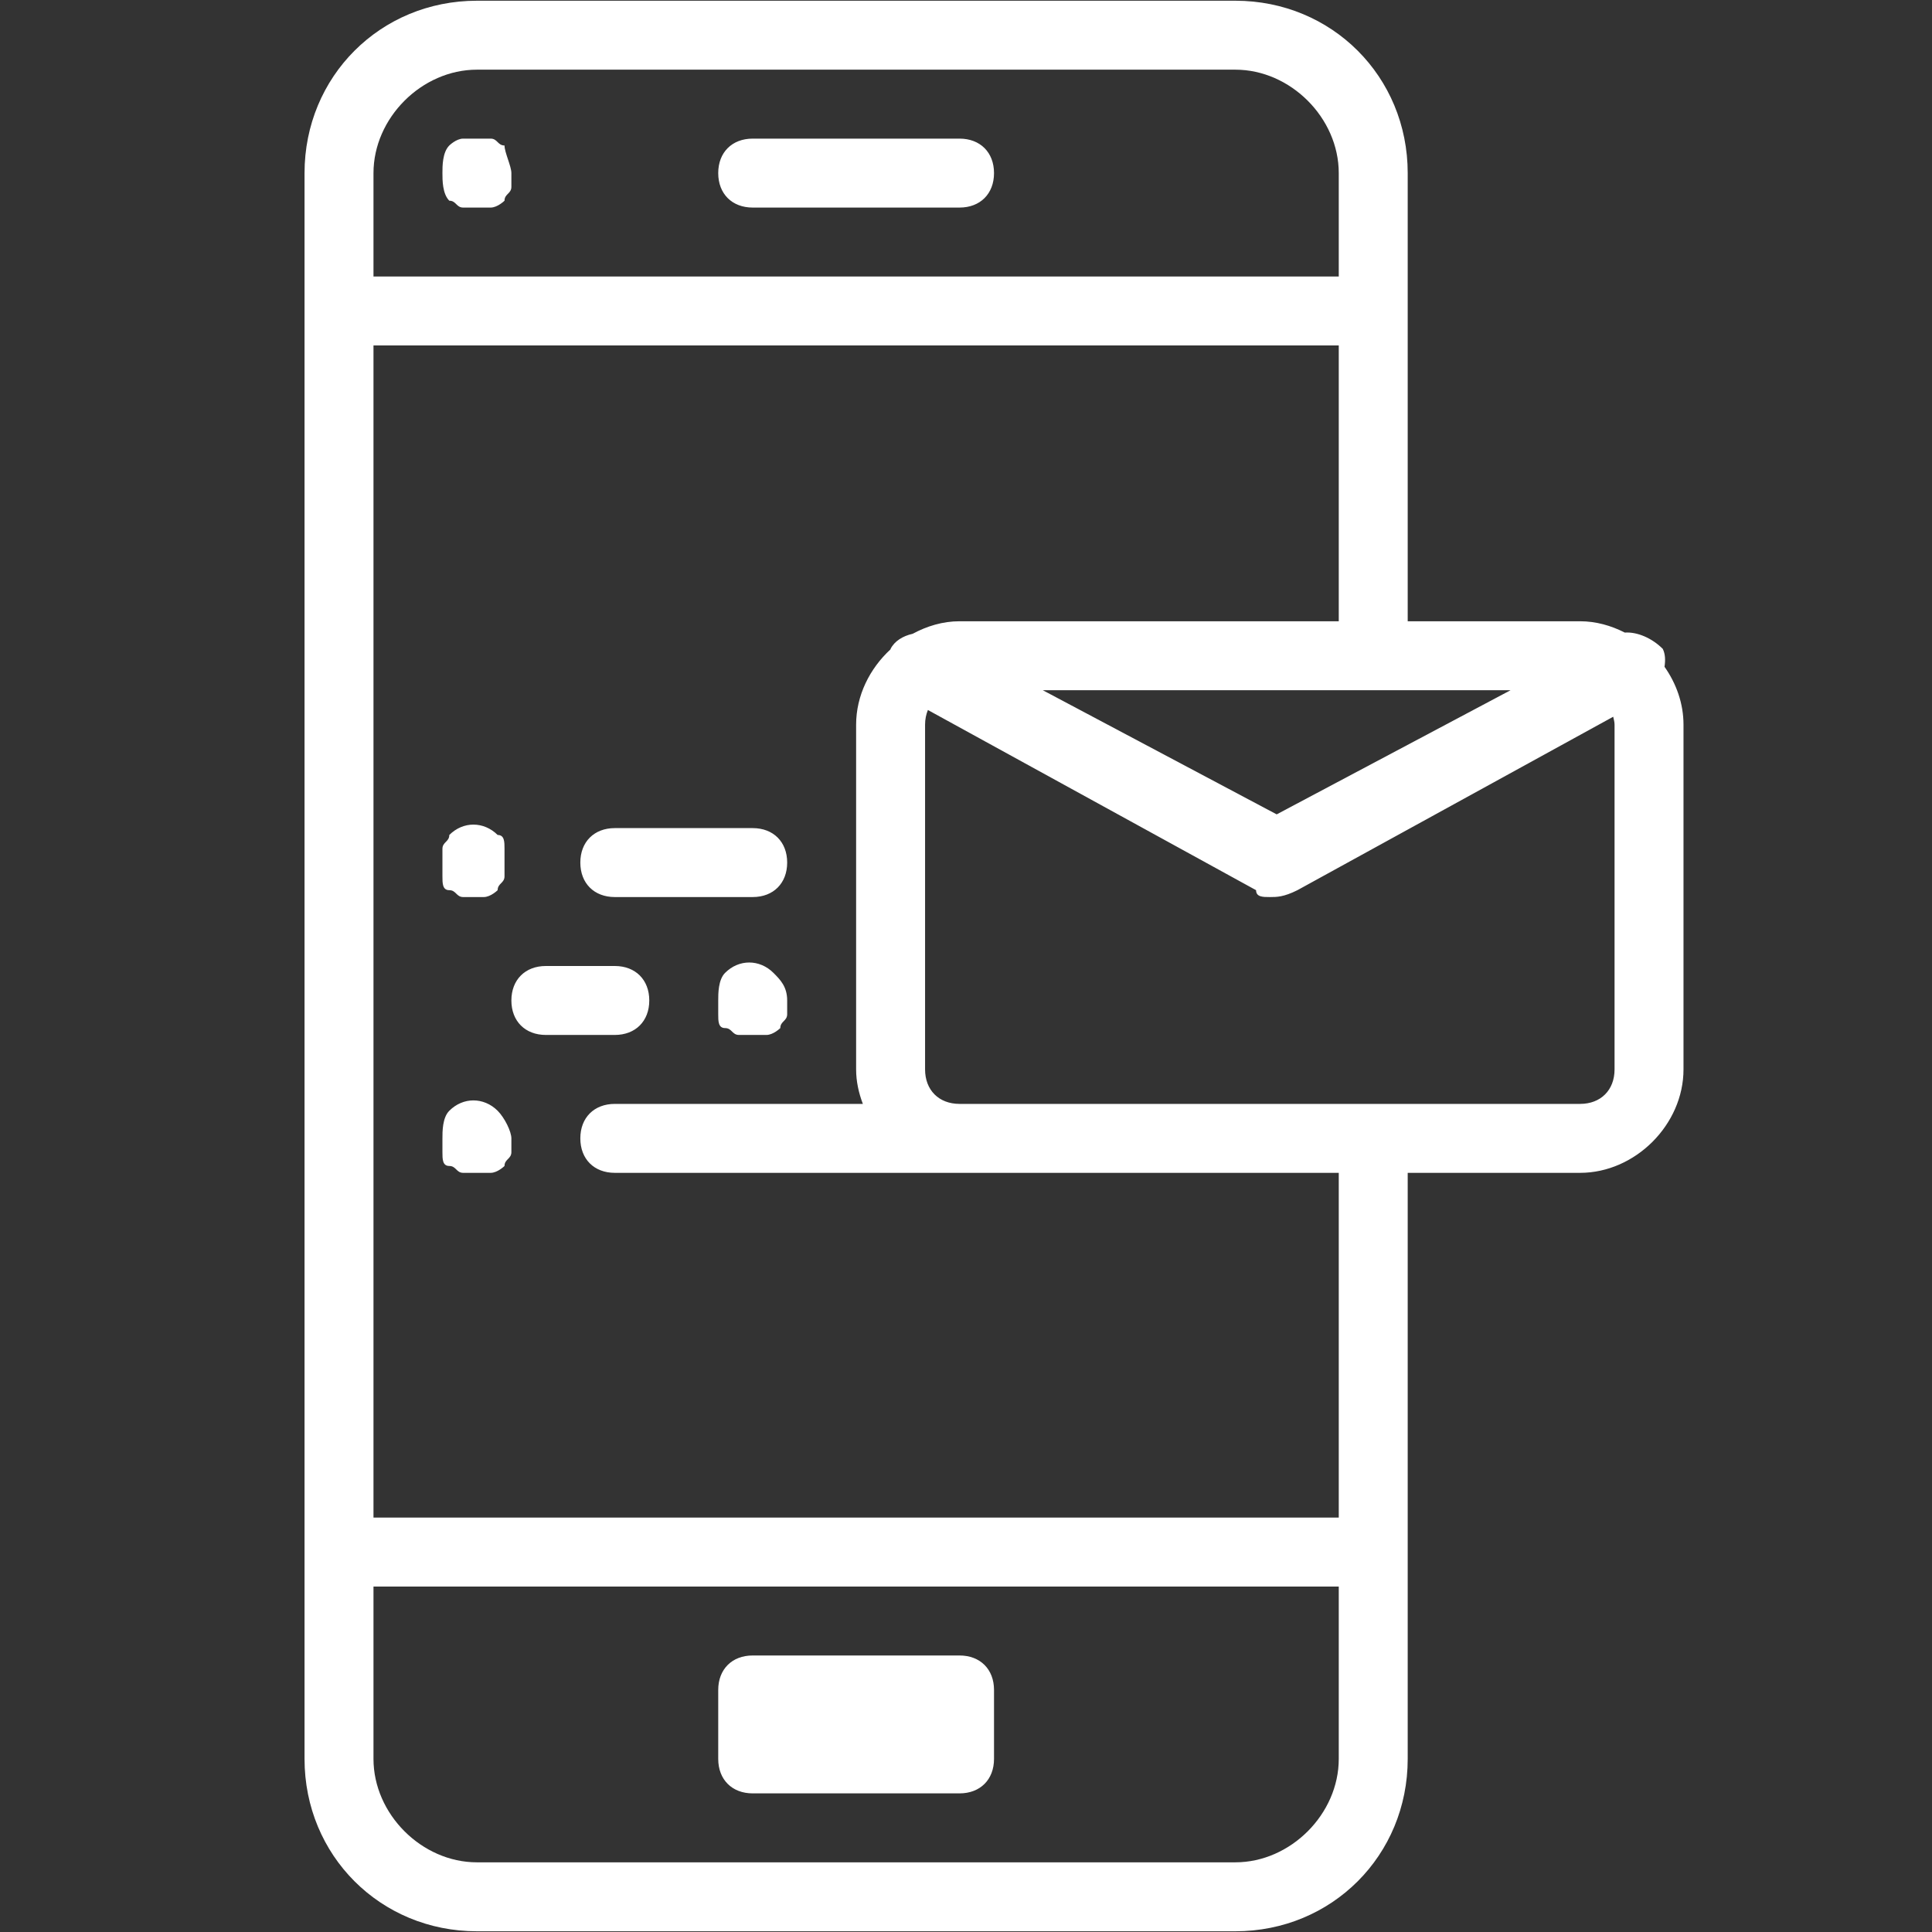 <?xml version="1.0" encoding="UTF-8"?>
<svg xmlns="http://www.w3.org/2000/svg" xmlns:xlink="http://www.w3.org/1999/xlink" width="2000" zoomAndPan="magnify" viewBox="0 0 1500 1500" height="2000" preserveAspectRatio="xMidYMid meet">
  <rect x="0" y="0" width="1500" height="1500" fill="#333333" stroke="none"/>
  <defs>
    <clipPath id="23200c68e5">
      <path d="M 236.441 0 L 1307.441 0 L 1307.441 1500 L 236.441 1500 Z M 236.441 0 " clip-rule="nonzero"></path>
    </clipPath>
  </defs>
  <g clip-path="url(#23200c68e5)">
    <path fill="#ffffff" d="M 370.27 0.562 C 295.328 0.562 236.441 59.445 236.441 134.391 L 236.441 1365.609 C 236.441 1440.555 295.328 1499.438 370.27 1499.438 L 959.113 1499.438 C 1034.059 1499.438 1092.941 1440.555 1092.941 1365.609 L 1092.941 910.594 L 1226.77 910.594 C 1269.594 910.594 1307.066 873.121 1307.066 830.297 L 1307.066 562.641 C 1307.066 546.25 1301.5 530.703 1292.324 517.684 C 1293.07 512.688 1292.988 507.82 1290.965 503.777 C 1282.652 495.465 1271.238 490.48 1261.48 491.125 C 1250.816 485.695 1239.086 482.344 1226.77 482.344 L 1092.941 482.344 L 1092.941 134.391 C 1092.941 59.445 1034.059 0.562 959.113 0.562 Z M 370.27 54.094 L 959.113 54.094 C 1001.938 54.094 1039.41 91.566 1039.41 134.391 L 1039.41 214.688 L 289.973 214.688 L 289.973 134.391 C 289.973 91.566 327.445 54.094 370.27 54.094 Z M 359.605 107.625 C 354.254 107.625 348.836 112.957 348.836 112.957 C 343.484 118.309 343.504 129.039 343.504 134.391 C 343.504 139.742 343.484 150.473 348.836 155.824 C 354.191 155.824 354.254 161.156 359.605 161.156 L 380.934 161.156 C 386.289 161.156 391.703 155.824 391.703 155.824 C 391.703 150.473 397.035 150.406 397.035 145.055 L 397.035 134.391 C 397.035 129.039 391.703 118.309 391.703 112.957 C 386.352 112.957 386.289 107.625 380.934 107.625 Z M 584.395 107.625 C 568.336 107.625 557.629 118.332 557.629 134.391 C 557.629 150.449 568.336 161.156 584.395 161.156 L 744.988 161.156 C 761.047 161.156 771.754 150.449 771.754 134.391 C 771.754 118.332 761.047 107.625 744.988 107.625 Z M 289.973 268.219 L 1039.41 268.219 L 1039.41 482.344 L 744.988 482.344 C 732.016 482.344 719.703 486.082 708.605 492.066 C 700.863 493.793 694.43 497.832 691.457 503.777 C 691.41 503.922 691.398 504.051 691.352 504.195 C 675.223 519.09 664.691 540.055 664.691 562.641 L 664.691 830.297 C 664.691 839.609 666.707 848.586 669.918 857.062 L 477.332 857.062 C 461.273 857.062 450.566 867.77 450.566 883.828 C 450.566 899.887 461.273 910.594 477.332 910.594 L 1039.41 910.594 L 1039.41 1178.25 L 289.973 1178.25 Z M 809.602 535.875 L 1172.82 535.875 L 991.211 632.273 Z M 720.418 551.246 L 975.215 691.137 C 975.215 696.488 980.527 696.469 985.879 696.469 C 991.234 696.469 996.605 696.488 1007.312 691.137 L 1252.488 556.473 C 1252.898 558.5 1253.535 560.387 1253.535 562.641 L 1253.535 830.297 C 1253.535 846.355 1242.828 857.062 1226.77 857.062 L 744.988 857.062 C 728.93 857.062 718.223 846.355 718.223 830.297 L 718.223 562.641 C 718.223 558.418 719.035 554.629 720.418 551.246 Z M 367.551 640.219 C 360.859 640.219 354.191 642.918 348.836 648.27 C 348.836 653.621 343.504 653.684 343.504 659.039 L 343.504 680.367 C 343.504 685.719 343.484 691.137 348.836 691.137 C 354.191 691.137 354.254 696.469 359.605 696.469 L 375.602 696.469 C 380.957 696.469 386.371 691.137 386.371 691.137 C 386.371 685.785 391.703 685.719 391.703 680.367 L 391.703 659.039 C 391.703 653.684 391.723 648.27 386.371 648.27 C 381.02 642.918 374.242 640.219 367.551 640.219 Z M 477.332 642.938 C 461.273 642.938 450.566 653.645 450.566 669.703 C 450.566 685.762 461.273 696.469 477.332 696.469 L 584.395 696.469 C 600.453 696.469 611.16 685.762 611.16 669.703 C 611.16 653.645 600.453 642.938 584.395 642.938 Z M 581.676 747.281 C 574.984 747.281 568.316 749.98 562.961 755.332 C 557.609 760.684 557.629 771.414 557.629 776.766 L 557.629 787.43 C 557.629 792.781 557.609 798.199 562.961 798.199 C 568.316 798.199 568.379 803.531 573.73 803.531 L 595.059 803.531 C 600.414 803.531 605.828 798.199 605.828 798.199 C 605.828 792.848 611.16 792.781 611.16 787.43 L 611.16 776.766 C 611.16 766.059 605.848 760.684 600.496 755.332 C 595.145 749.98 588.367 747.281 581.676 747.281 Z M 423.801 750 C 407.742 750 397.035 760.707 397.035 776.766 C 397.035 792.824 407.742 803.531 423.801 803.531 L 477.332 803.531 C 493.391 803.531 504.098 792.824 504.098 776.766 C 504.098 760.707 493.391 750 477.332 750 Z M 367.551 854.344 C 360.859 854.344 354.191 857.043 348.836 862.395 C 343.484 867.746 343.504 878.477 343.504 883.828 L 343.504 894.492 C 343.504 899.844 343.484 905.262 348.836 905.262 C 354.191 905.262 354.254 910.594 359.605 910.594 L 380.934 910.594 C 386.289 910.594 391.703 905.262 391.703 905.262 C 391.703 899.91 397.035 899.844 397.035 894.492 L 397.035 883.828 C 397.035 878.477 391.723 867.746 386.371 862.395 C 381.02 857.043 374.242 854.344 367.551 854.344 Z M 289.973 1231.781 L 1039.41 1231.781 L 1039.41 1365.609 C 1039.41 1408.434 1001.938 1445.906 959.113 1445.906 L 370.27 1445.906 C 327.445 1445.906 289.973 1408.434 289.973 1365.609 Z M 584.395 1285.312 C 568.336 1285.312 557.629 1296.02 557.629 1312.078 L 557.629 1365.609 C 557.629 1381.668 568.336 1392.375 584.395 1392.375 L 744.988 1392.375 C 761.047 1392.375 771.754 1381.668 771.754 1365.609 L 771.754 1312.078 C 771.754 1296.02 761.047 1285.312 744.988 1285.312 Z M 584.395 1285.312 " fill-opacity="1" fill-rule="nonzero"></path>
  </g>
</svg>
